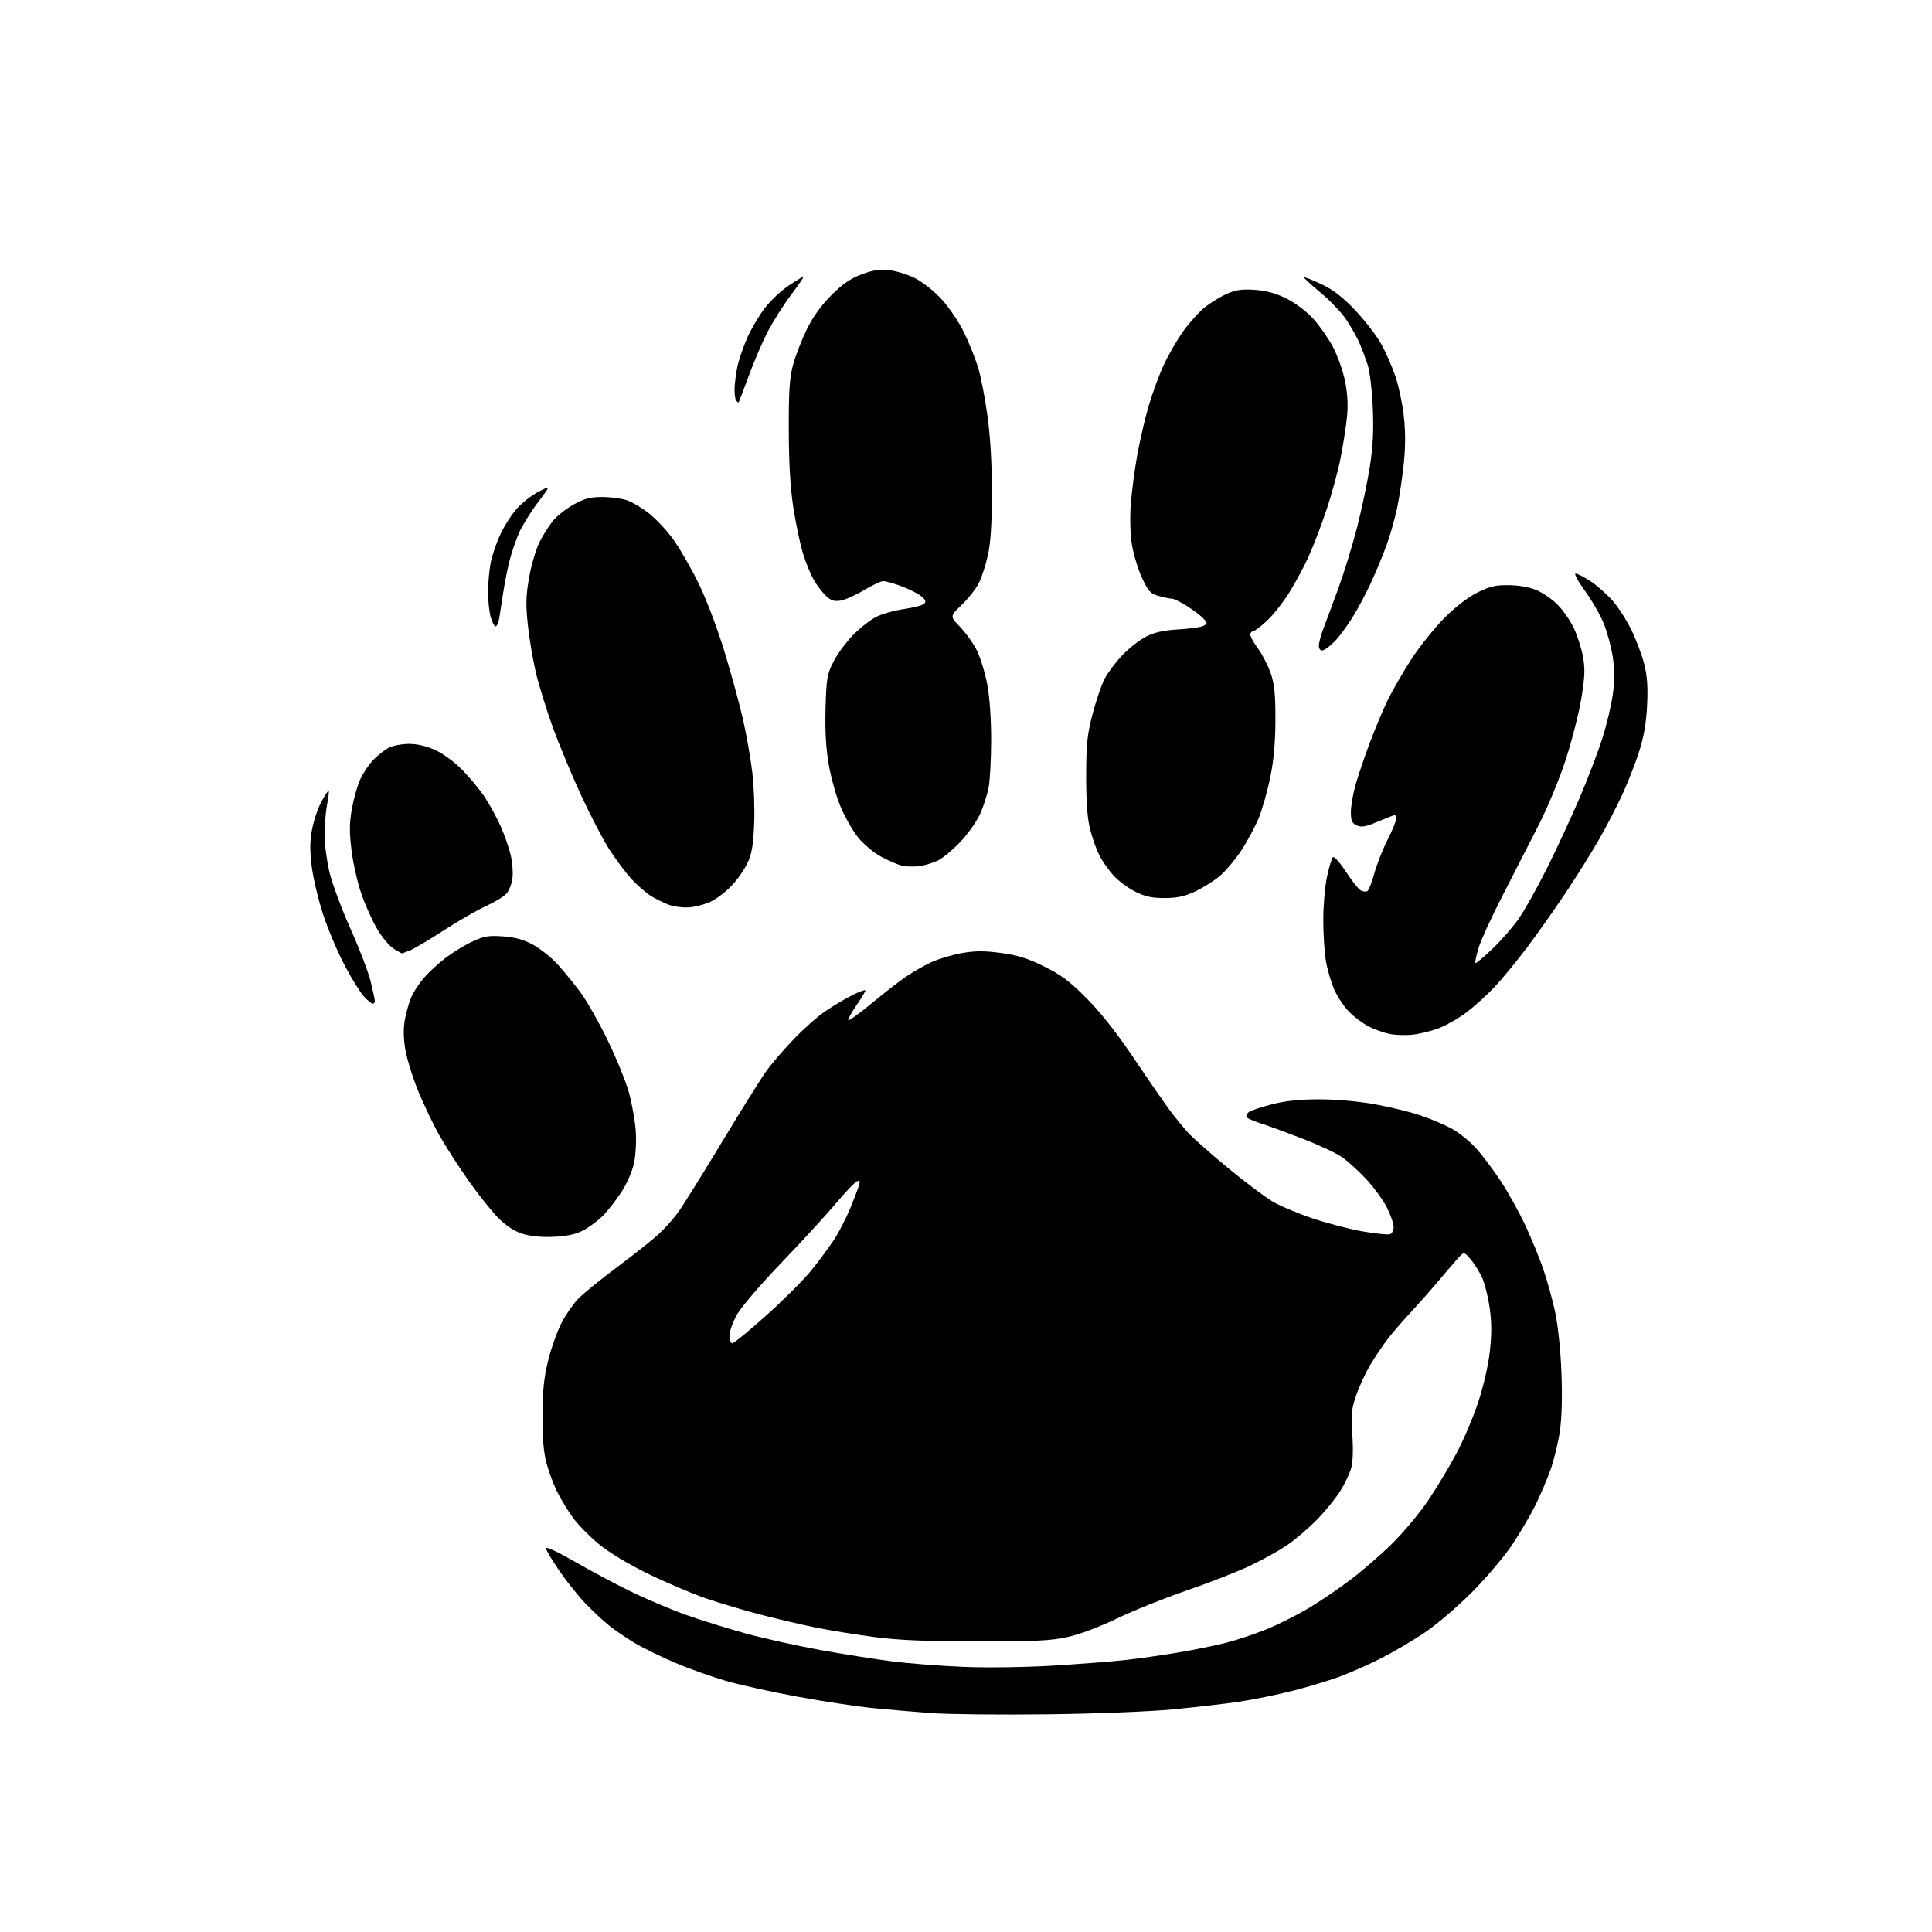<?xml version="1.0" encoding="UTF-8" standalone="no"?>
<!-- Filename: 0e433c4f11ed823ef4b39bb72b13504354d7623df8cbb7fce1908beec94ece87.svg -->
<!-- Created with https://svgstud.io -->
<svg
  version="1.1"
  xmlns="http://www.w3.org/2000/svg"
  xmlns:xlink="http://www.w3.org/1999/xlink"
  xmlns:svg="http://www.w3.org/2000/svg"
  xmlns:rdf="http://www.w3.org/1999/02/22-rdf-syntax-ns#"
  xmlns:cc="http://creativecommons.org/ns#"
  xmlns:dc="http://purl.org/dc/elements/1.1/"
  viewBox="0 0 768 768"
  width="768"
  height="768"
  role="img"
  aria-labelledby="titleID descID"
>
  <title id="titleID">Dog paw print</title>
  <desc id="descID">AI-generated SVG illustration: Dog paw print, created on https://svgstud.io</desc>

  <rect width="100%" height="100%" fill="white" />


  <path stroke="none" fill="black" fill-rule="evenodd" d="M416.00,681.47C397.57,681.68 377.10,681.47 370.50,681.00C363.90,680.52 353.32,679.62 347.00,678.99C340.68,678.36 327.18,676.32 317.00,674.45C306.82,672.58 294.00,669.75 288.50,668.16C283.00,666.57 274.00,663.36 268.50,661.03C263.00,658.70 255.80,655.19 252.50,653.23C249.20,651.28 244.54,648.11 242.15,646.19C239.75,644.27 235.49,640.29 232.68,637.35C229.86,634.40 225.18,628.54 222.28,624.32C219.38,620.09 217.00,616.07 217.00,615.39C217.00,614.70 222.06,617.07 228.25,620.65C234.44,624.22 244.54,629.61 250.69,632.61C256.85,635.62 266.75,639.81 272.69,641.93C278.64,644.05 289.35,647.38 296.50,649.34C303.65,651.30 316.93,654.24 326.00,655.89C335.07,657.53 347.97,659.57 354.64,660.41C361.32,661.26 374.15,662.25 383.14,662.61C392.49,662.99 407.65,662.77 418.50,662.12C428.95,661.48 441.77,660.50 447.00,659.92C452.23,659.35 461.70,658.01 468.05,656.95C474.40,655.89 483.10,654.13 487.38,653.03C491.66,651.94 498.90,649.52 503.48,647.65C508.05,645.79 515.45,642.09 519.92,639.43C524.39,636.77 531.85,631.74 536.50,628.24C541.16,624.75 548.72,618.21 553.30,613.70C557.89,609.19 564.41,601.38 567.79,596.34C571.16,591.30 576.17,582.98 578.91,577.84C581.66,572.70 585.53,563.62 587.52,557.66C589.68,551.19 591.58,543.00 592.22,537.35C593.00,530.45 592.99,525.71 592.16,519.87C591.54,515.46 590.15,509.97 589.07,507.68C587.99,505.38 585.95,502.15 584.52,500.50C581.94,497.50 581.94,497.50 579.22,500.56C577.72,502.24 574.25,506.29 571.51,509.56C568.76,512.83 564.01,518.20 560.94,521.50C557.88,524.80 553.78,529.52 551.84,532.00C549.91,534.48 546.71,539.20 544.75,542.50C542.78,545.80 540.21,551.37 539.04,554.87C537.20,560.33 536.99,562.55 537.56,570.37C537.97,575.97 537.81,581.05 537.14,583.50C536.54,585.70 534.56,589.88 532.72,592.79C530.89,595.70 526.71,600.82 523.44,604.16C520.17,607.50 514.86,612.04 511.62,614.24C508.39,616.45 501.64,620.18 496.62,622.54C491.61,624.90 480.30,629.30 471.50,632.32C462.70,635.35 450.32,640.32 443.99,643.38C437.23,646.65 429.19,649.68 424.49,650.72C417.86,652.20 411.74,652.50 388.50,652.48C367.62,652.46 357.12,652.01 347.21,650.70C339.91,649.73 329.56,648.05 324.21,646.96C318.87,645.88 309.18,643.61 302.68,641.93C296.17,640.26 286.27,637.31 280.68,635.39C275.08,633.48 264.65,629.04 257.50,625.54C249.51,621.62 241.97,617.06 237.92,613.71C234.31,610.70 229.75,606.05 227.80,603.37C225.84,600.69 223.05,596.13 221.60,593.23C220.14,590.34 218.20,585.16 217.27,581.73C216.08,577.32 215.61,571.70 215.66,562.50C215.71,552.47 216.24,547.45 217.99,540.50C219.24,535.55 221.63,528.89 223.30,525.70C224.97,522.51 227.95,518.23 229.93,516.20C231.91,514.16 238.90,508.49 245.47,503.58C252.04,498.67 259.36,492.87 261.73,490.68C264.11,488.49 267.58,484.62 269.44,482.08C271.30,479.55 279.15,466.98 286.88,454.16C294.61,441.34 302.62,428.52 304.68,425.68C306.74,422.83 311.59,417.19 315.46,413.14C319.33,409.09 324.98,404.09 328.00,402.03C331.02,399.96 335.86,397.08 338.75,395.62C341.64,394.16 344.00,393.31 344.00,393.72C344.00,394.14 342.36,396.86 340.36,399.77C338.36,402.67 336.95,405.28 337.23,405.56C337.50,405.84 341.73,402.77 346.62,398.73C351.50,394.70 357.63,389.94 360.24,388.16C362.85,386.38 367.31,383.84 370.15,382.52C373.00,381.20 378.44,379.57 382.23,378.89C387.57,377.93 391.11,377.92 397.82,378.80C404.50,379.69 408.46,380.92 415.00,384.15C421.79,387.50 425.21,390.06 432.02,396.92C437.65,402.59 444.06,410.75 450.95,421.00C456.68,429.52 463.06,438.75 465.12,441.50C467.19,444.25 470.37,448.15 472.19,450.18C474.01,452.20 481.20,458.55 488.16,464.30C495.13,470.05 503.25,476.14 506.22,477.84C509.19,479.54 516.31,482.50 522.06,484.42C527.80,486.34 536.71,488.64 541.85,489.53C546.99,490.41 551.82,490.90 552.60,490.60C553.37,490.31 554.00,489.01 554.00,487.73C554.00,486.44 552.82,483.02 551.37,480.11C549.92,477.21 546.24,472.13 543.19,468.84C540.15,465.55 535.73,461.53 533.38,459.92C531.03,458.30 523.80,454.94 517.30,452.44C510.81,449.95 503.38,447.24 500.79,446.43C498.20,445.61 495.85,444.56 495.55,444.09C495.26,443.61 495.63,442.72 496.37,442.11C497.11,441.49 501.23,440.09 505.52,439.00C511.03,437.59 516.60,437.00 524.49,437.00C531.23,437.00 539.97,437.78 546.58,438.97C552.58,440.05 560.77,442.05 564.76,443.42C568.76,444.78 574.32,447.14 577.11,448.66C579.91,450.18 584.25,453.69 586.76,456.46C589.27,459.23 593.74,465.20 596.71,469.72C599.67,474.25 604.03,482.13 606.41,487.24C608.78,492.35 611.96,500.13 613.48,504.52C615.00,508.91 617.11,516.55 618.18,521.50C619.32,526.82 620.35,536.68 620.69,545.59C621.07,555.29 620.84,563.65 620.06,569.00C619.39,573.57 617.70,580.50 616.30,584.40C614.90,588.31 612.18,594.65 610.27,598.50C608.35,602.35 604.25,609.33 601.15,614.00C598.05,618.67 590.78,627.24 585.01,633.04C579.10,638.96 570.77,646.05 566.00,649.21C561.33,652.31 553.90,656.69 549.50,658.94C545.10,661.20 537.96,664.40 533.64,666.07C529.32,667.74 520.54,670.43 514.14,672.05C507.74,673.67 498.00,675.66 492.50,676.47C487.00,677.29 475.07,678.66 466.00,679.52C456.52,680.41 435.25,681.24 416.00,681.47zM291.10,534.00C291.70,534.00 297.70,529.08 304.44,523.06C311.17,517.04 319.18,509.05 322.24,505.31C325.30,501.56 329.42,496.03 331.40,493.02C333.39,490.00 336.30,484.38 337.89,480.52C339.48,476.66 341.08,472.49 341.45,471.26C341.97,469.53 341.79,469.14 340.66,469.58C339.86,469.89 336.11,473.81 332.35,478.30C328.58,482.78 318.88,493.35 310.80,501.77C302.71,510.20 294.72,519.49 293.05,522.42C291.37,525.35 290.00,529.15 290.00,530.87C290.00,532.59 290.49,534.00 291.10,534.00zM220.00,491.66C215.14,491.86 210.79,491.43 207.64,490.43C204.45,489.41 201.17,487.26 198.10,484.19C195.53,481.61 190.25,475.00 186.36,469.50C182.48,464.00 177.21,455.82 174.67,451.32C172.12,446.82 168.26,438.72 166.08,433.31C163.90,427.91 161.64,420.51 161.06,416.87C160.36,412.48 160.33,408.55 160.97,405.18C161.49,402.39 162.61,398.48 163.44,396.49C164.27,394.50 166.52,391.04 168.44,388.79C170.37,386.55 174.32,382.91 177.22,380.71C180.12,378.51 184.91,375.59 187.87,374.23C192.41,372.13 194.27,371.82 199.96,372.23C204.83,372.58 208.16,373.51 211.95,375.57C214.83,377.14 219.25,380.69 221.76,383.46C224.27,386.23 228.32,391.20 230.77,394.50C233.22,397.80 238.07,406.35 241.55,413.50C245.03,420.65 248.85,430.04 250.03,434.37C251.21,438.70 252.41,445.45 252.71,449.37C253.01,453.30 252.72,459.05 252.07,462.18C251.38,465.49 249.29,470.34 247.07,473.78C244.96,477.03 241.60,481.33 239.60,483.34C237.59,485.34 234.05,487.96 231.72,489.16C228.77,490.68 225.24,491.43 220.00,491.66zM561.50,411.30C558.75,411.60 554.63,411.46 552.34,410.99C550.06,410.52 546.36,409.20 544.12,408.06C541.88,406.92 538.41,404.34 536.40,402.33C534.39,400.33 531.69,396.29 530.40,393.37C529.11,390.45 527.60,385.24 527.03,381.78C526.47,378.33 526.02,371.00 526.02,365.50C526.03,360.00 526.70,352.38 527.50,348.56C528.31,344.75 529.36,341.24 529.84,340.76C530.32,340.28 532.59,342.79 535.00,346.49C537.36,350.12 540.04,353.48 540.95,353.97C541.86,354.46 543.06,354.55 543.60,354.18C544.15,353.81 545.37,350.65 546.32,347.18C547.27,343.70 549.61,337.75 551.52,333.95C553.44,330.16 555.00,326.36 555.00,325.52C555.00,324.69 554.76,324.00 554.47,324.00C554.18,324.00 551.18,325.16 547.80,326.58C542.88,328.66 541.20,328.96 539.33,328.11C537.42,327.23 537.00,326.27 537.00,322.77C537.00,320.42 537.86,315.47 538.92,311.78C539.98,308.09 542.45,300.76 544.43,295.49C546.40,290.22 549.57,282.66 551.46,278.70C553.35,274.74 557.67,267.24 561.05,262.03C564.44,256.83 570.42,249.37 574.35,245.46C578.81,241.02 583.76,237.25 587.50,235.42C592.40,233.03 594.70,232.52 600.05,232.61C604.21,232.69 608.25,233.46 611.12,234.73C613.61,235.83 617.30,238.43 619.32,240.52C621.35,242.61 624.14,246.63 625.53,249.47C626.92,252.31 628.57,257.39 629.20,260.78C630.14,265.85 630.04,268.78 628.61,277.57C627.65,283.42 624.88,294.35 622.44,301.85C619.98,309.46 615.19,321.03 611.63,328.00C608.12,334.88 601.65,347.52 597.25,356.09C592.84,364.67 588.53,374.10 587.67,377.06C586.80,380.01 586.28,382.61 586.50,382.83C586.72,383.05 589.68,380.59 593.07,377.37C596.46,374.14 601.16,368.80 603.50,365.50C605.85,362.20 610.97,353.09 614.89,345.26C618.80,337.43 624.65,324.83 627.88,317.26C631.11,309.69 635.18,299.05 636.92,293.61C638.66,288.18 640.55,280.22 641.13,275.94C641.88,270.38 641.86,266.10 641.07,261.00C640.46,257.08 638.85,251.12 637.48,247.77C636.12,244.42 632.76,238.60 630.02,234.84C627.26,231.06 625.62,228.00 626.34,228.00C627.07,228.00 629.76,229.39 632.32,231.09C634.89,232.79 638.81,236.25 641.03,238.77C643.25,241.29 646.62,246.54 648.52,250.43C650.42,254.32 652.71,260.42 653.61,263.99C654.80,268.75 655.11,273.17 654.74,280.49C654.39,287.58 653.44,292.97 651.50,298.99C649.99,303.66 647.02,311.24 644.90,315.84C642.78,320.43 638.70,328.31 635.84,333.35C632.97,338.38 627.04,347.90 622.64,354.50C618.25,361.10 611.27,371.00 607.13,376.50C602.99,382.00 597.10,389.16 594.05,392.40C591.00,395.65 585.90,400.23 582.72,402.59C579.55,404.95 574.60,407.75 571.72,408.82C568.85,409.89 564.25,411.01 561.50,411.30zM148.19,399.00C147.74,399.00 146.21,397.76 144.78,396.25C143.35,394.74 139.92,389.23 137.14,384.00C134.37,378.77 130.53,369.77 128.61,364.00C126.69,358.23 124.61,349.63 123.98,344.91C123.14,338.47 123.14,334.71 124.01,329.91C124.64,326.38 126.33,321.36 127.74,318.74C129.16,316.13 130.48,314.14 130.67,314.33C130.86,314.52 130.56,317.06 130.00,319.97C129.45,322.89 129.00,328.25 129.01,331.89C129.01,335.52 129.91,342.24 131.00,346.80C132.10,351.37 135.86,361.49 139.37,369.30C142.87,377.11 146.47,386.52 147.37,390.21C148.27,393.89 149.00,397.38 149.00,397.96C149.00,398.53 148.63,399.00 148.19,399.00zM159.78,379.00C159.63,378.99 158.15,378.16 156.50,377.14C154.85,376.11 151.96,372.70 150.08,369.55C148.19,366.41 145.37,360.21 143.81,355.79C142.24,351.37 140.43,343.53 139.78,338.37C138.85,331.05 138.86,327.42 139.82,321.83C140.50,317.90 141.96,312.61 143.08,310.09C144.19,307.57 146.54,304.00 148.30,302.16C150.06,300.33 152.84,298.13 154.48,297.27C156.11,296.42 159.76,295.71 162.57,295.71C165.90,295.71 169.59,296.58 173.10,298.19C176.14,299.59 180.82,303.03 183.81,306.08C186.73,309.06 190.71,313.88 192.64,316.79C194.58,319.71 197.42,324.88 198.95,328.29C200.48,331.71 202.30,336.90 202.99,339.84C203.68,342.77 204.00,346.97 203.70,349.16C203.41,351.36 202.34,354.09 201.33,355.23C200.33,356.37 196.62,358.62 193.10,360.23C189.58,361.84 182.16,366.11 176.60,369.72C171.05,373.33 165.05,376.90 163.28,377.65C161.51,378.39 159.94,379.00 159.78,379.00zM274.00,360.68C271.52,360.87 267.87,360.41 265.88,359.67C263.89,358.93 260.68,357.35 258.75,356.16C256.82,354.96 253.38,351.97 251.10,349.49C248.82,347.02 244.89,341.80 242.35,337.88C239.82,333.96 234.69,324.14 230.97,316.07C227.24,307.99 222.16,295.78 219.69,288.94C217.21,282.10 214.22,272.45 213.05,267.50C211.87,262.55 210.43,254.00 209.84,248.50C208.96,240.32 209.05,236.89 210.31,229.65C211.16,224.79 213.00,218.49 214.39,215.65C215.79,212.82 218.25,208.91 219.86,206.97C221.47,205.02 225.20,202.11 228.14,200.49C232.42,198.14 234.71,197.55 239.50,197.57C242.80,197.58 247.19,198.17 249.26,198.87C251.33,199.58 255.28,201.94 258.03,204.12C260.78,206.29 265.06,210.86 267.55,214.28C270.05,217.70 274.52,225.45 277.51,231.50C280.68,237.93 285.01,249.30 287.94,258.85C290.69,267.84 294.07,280.22 295.44,286.35C296.81,292.48 298.45,301.94 299.09,307.36C299.73,312.78 300.04,322.01 299.78,327.86C299.41,336.21 298.82,339.53 297.03,343.29C295.77,345.93 292.89,349.99 290.62,352.31C288.35,354.64 284.70,357.40 282.50,358.44C280.30,359.48 276.48,360.49 274.00,360.68zM462.95,356.99C457.91,357.00 455.21,356.41 451.26,354.44C448.44,353.04 444.54,350.13 442.61,347.99C440.67,345.84 438.16,342.27 437.02,340.04C435.89,337.82 434.24,333.19 433.36,329.75C432.23,325.36 431.76,319.04 431.77,308.50C431.79,295.74 432.17,292.07 434.30,283.90C435.68,278.61 437.80,272.35 439.02,269.97C440.23,267.59 443.40,263.34 446.07,260.52C448.73,257.70 453.06,254.33 455.67,253.02C459.10,251.31 462.68,250.52 468.47,250.20C472.88,249.95 477.32,249.32 478.33,248.80C480.07,247.89 480.08,247.74 478.44,245.93C477.49,244.88 474.60,242.67 472.02,241.01C469.44,239.36 466.69,238.00 465.91,237.99C465.14,237.99 462.77,237.51 460.66,236.92C457.28,235.98 456.49,235.13 453.96,229.68C452.38,226.28 450.58,220.35 449.96,216.50C449.29,212.34 449.10,205.84 449.50,200.50C449.87,195.55 451.02,186.78 452.06,181.00C453.10,175.22 455.13,166.45 456.57,161.50C458.01,156.55 460.71,149.20 462.57,145.16C464.43,141.12 467.94,135.05 470.36,131.66C472.78,128.27 476.63,124.01 478.91,122.18C481.19,120.36 485.14,117.94 487.70,116.81C491.37,115.19 493.72,114.86 498.92,115.23C503.60,115.57 507.26,116.60 511.60,118.79C515.15,120.59 519.57,123.96 522.15,126.83C524.60,129.55 528.06,134.52 529.85,137.87C531.64,141.23 533.79,147.24 534.62,151.24C535.66,156.20 535.93,160.71 535.47,165.50C535.10,169.35 533.93,176.89 532.88,182.24C531.82,187.60 529.22,197.05 527.11,203.24C525.00,209.44 521.84,217.65 520.09,221.49C518.34,225.33 514.91,231.68 512.47,235.59C510.03,239.51 506.02,244.57 503.54,246.85C501.07,249.13 498.58,251.00 498.02,251.00C497.46,251.00 497.00,251.59 497.00,252.30C497.00,253.02 498.38,255.48 500.07,257.77C501.75,260.07 504.00,264.42 505.07,267.45C506.59,271.80 507.00,275.66 507.00,285.87C507.00,294.76 506.38,301.87 505.02,308.68C503.93,314.12 501.85,321.48 500.42,325.04C498.98,328.59 495.79,334.53 493.33,338.24C490.87,341.95 486.96,346.54 484.64,348.44C482.32,350.34 477.96,353.04 474.96,354.44C470.87,356.34 467.85,356.98 462.95,356.99zM365.50,344.30C363.30,344.60 360.12,344.50 358.44,344.08C356.75,343.67 353.01,342.04 350.11,340.47C347.19,338.88 343.14,335.46 341.01,332.77C338.89,330.12 335.79,324.63 334.10,320.59C332.42,316.55 330.31,309.03 329.43,303.89C328.32,297.47 327.93,290.46 328.17,281.52C328.50,269.62 328.77,268.03 331.33,263.00C332.87,259.98 336.38,255.20 339.14,252.39C341.90,249.57 346.07,246.32 348.40,245.16C350.72,244.00 355.70,242.61 359.46,242.08C363.22,241.54 366.79,240.60 367.40,239.98C368.21,239.16 367.89,238.36 366.21,236.99C364.95,235.96 361.44,234.19 358.42,233.06C355.40,231.93 352.13,231.00 351.15,231.00C350.18,231.00 346.71,232.62 343.44,234.59C340.17,236.57 336.02,238.43 334.21,238.73C331.65,239.15 330.36,238.75 328.37,236.89C326.96,235.57 324.77,232.70 323.49,230.50C322.22,228.30 320.27,223.54 319.17,219.92C318.07,216.30 316.37,208.20 315.39,201.92C314.16,194.01 313.59,184.51 313.55,171.00C313.51,155.39 313.85,150.20 315.26,145.00C316.23,141.43 318.67,135.12 320.68,131.00C323.12,126.00 326.37,121.47 330.42,117.41C334.90,112.93 338.08,110.73 342.50,109.07C347.04,107.36 349.71,106.95 353.44,107.38C356.16,107.69 360.74,109.10 363.62,110.51C366.61,111.98 371.15,115.56 374.22,118.87C377.18,122.06 381.20,127.99 383.18,132.08C385.17,136.16 387.70,142.46 388.81,146.07C389.91,149.68 391.61,158.45 392.57,165.57C393.70,173.86 394.32,184.78 394.30,196.00C394.29,208.09 393.80,215.71 392.72,220.64C391.86,224.57 390.22,229.61 389.07,231.86C387.93,234.10 384.87,237.97 382.28,240.46C377.56,244.98 377.56,244.98 381.68,249.24C383.94,251.58 386.93,255.78 388.33,258.58C389.72,261.37 391.56,267.38 392.43,271.94C393.38,276.95 394.00,285.65 394.00,293.97C394.00,301.54 393.55,310.12 392.99,313.04C392.44,315.96 390.89,320.75 389.55,323.68C388.21,326.61 384.72,331.53 381.81,334.61C378.90,337.69 374.94,341.01 373.01,341.98C371.08,342.96 367.70,344.00 365.50,344.30zM526.74,258.13C525.43,258.84 524.81,258.68 524.36,257.50C524.03,256.62 524.74,253.34 525.94,250.20C527.14,247.07 529.94,239.55 532.15,233.50C534.36,227.45 537.66,216.65 539.50,209.50C541.33,202.35 543.59,191.55 544.54,185.50C545.79,177.44 546.10,171.17 545.70,162.00C545.40,155.13 544.49,147.47 543.67,145.00C542.85,142.53 541.41,138.70 540.47,136.50C539.54,134.30 537.19,130.12 535.26,127.20C533.33,124.29 528.66,119.37 524.89,116.27C521.12,113.17 518.20,110.47 518.40,110.26C518.61,110.06 521.70,111.28 525.28,112.97C530.00,115.20 533.68,118.04 538.66,123.28C542.44,127.26 547.05,133.21 548.91,136.49C550.76,139.77 553.34,145.60 554.65,149.45C555.96,153.29 557.48,160.45 558.04,165.35C558.72,171.34 558.72,177.47 558.04,184.11C557.48,189.52 556.32,197.40 555.45,201.60C554.58,205.81 552.71,212.45 551.30,216.37C549.89,220.29 547.07,227.13 545.02,231.56C542.98,235.99 539.61,242.29 537.55,245.56C535.48,248.83 532.60,252.78 531.14,254.34C529.69,255.90 527.71,257.60 526.74,258.13zM197.00,249.00C196.50,249.00 195.63,247.31 195.05,245.25C194.48,243.19 194.01,238.75 194.01,235.39C194.00,232.02 194.46,226.85 195.02,223.89C195.58,220.93 197.33,215.75 198.91,212.38C200.49,209.01 203.49,204.36 205.57,202.05C207.66,199.74 211.52,196.76 214.14,195.43C218.91,193.01 218.91,193.01 213.80,199.76C210.98,203.47 207.65,208.83 206.39,211.67C205.13,214.51 203.42,219.46 202.60,222.67C201.77,225.88 200.63,231.65 200.05,235.50C199.48,239.35 198.76,243.96 198.46,245.75C198.16,247.54 197.50,249.00 197.00,249.00zM293.56,160.00C293.43,160.00 293.03,159.70 292.67,159.33C292.30,158.97 292.00,156.96 292.00,154.88C292.00,152.80 292.50,148.71 293.12,145.80C293.74,142.88 295.55,137.60 297.14,134.06C298.74,130.53 301.88,125.25 304.12,122.35C306.36,119.44 310.59,115.48 313.51,113.53C316.44,111.59 319.08,110.00 319.37,110.00C319.66,110.00 317.44,113.26 314.44,117.25C311.43,121.24 307.23,127.88 305.11,132.00C302.98,136.12 299.56,144.11 297.51,149.75C295.46,155.39 293.68,160.00 293.56,160.00z" />

</svg>
